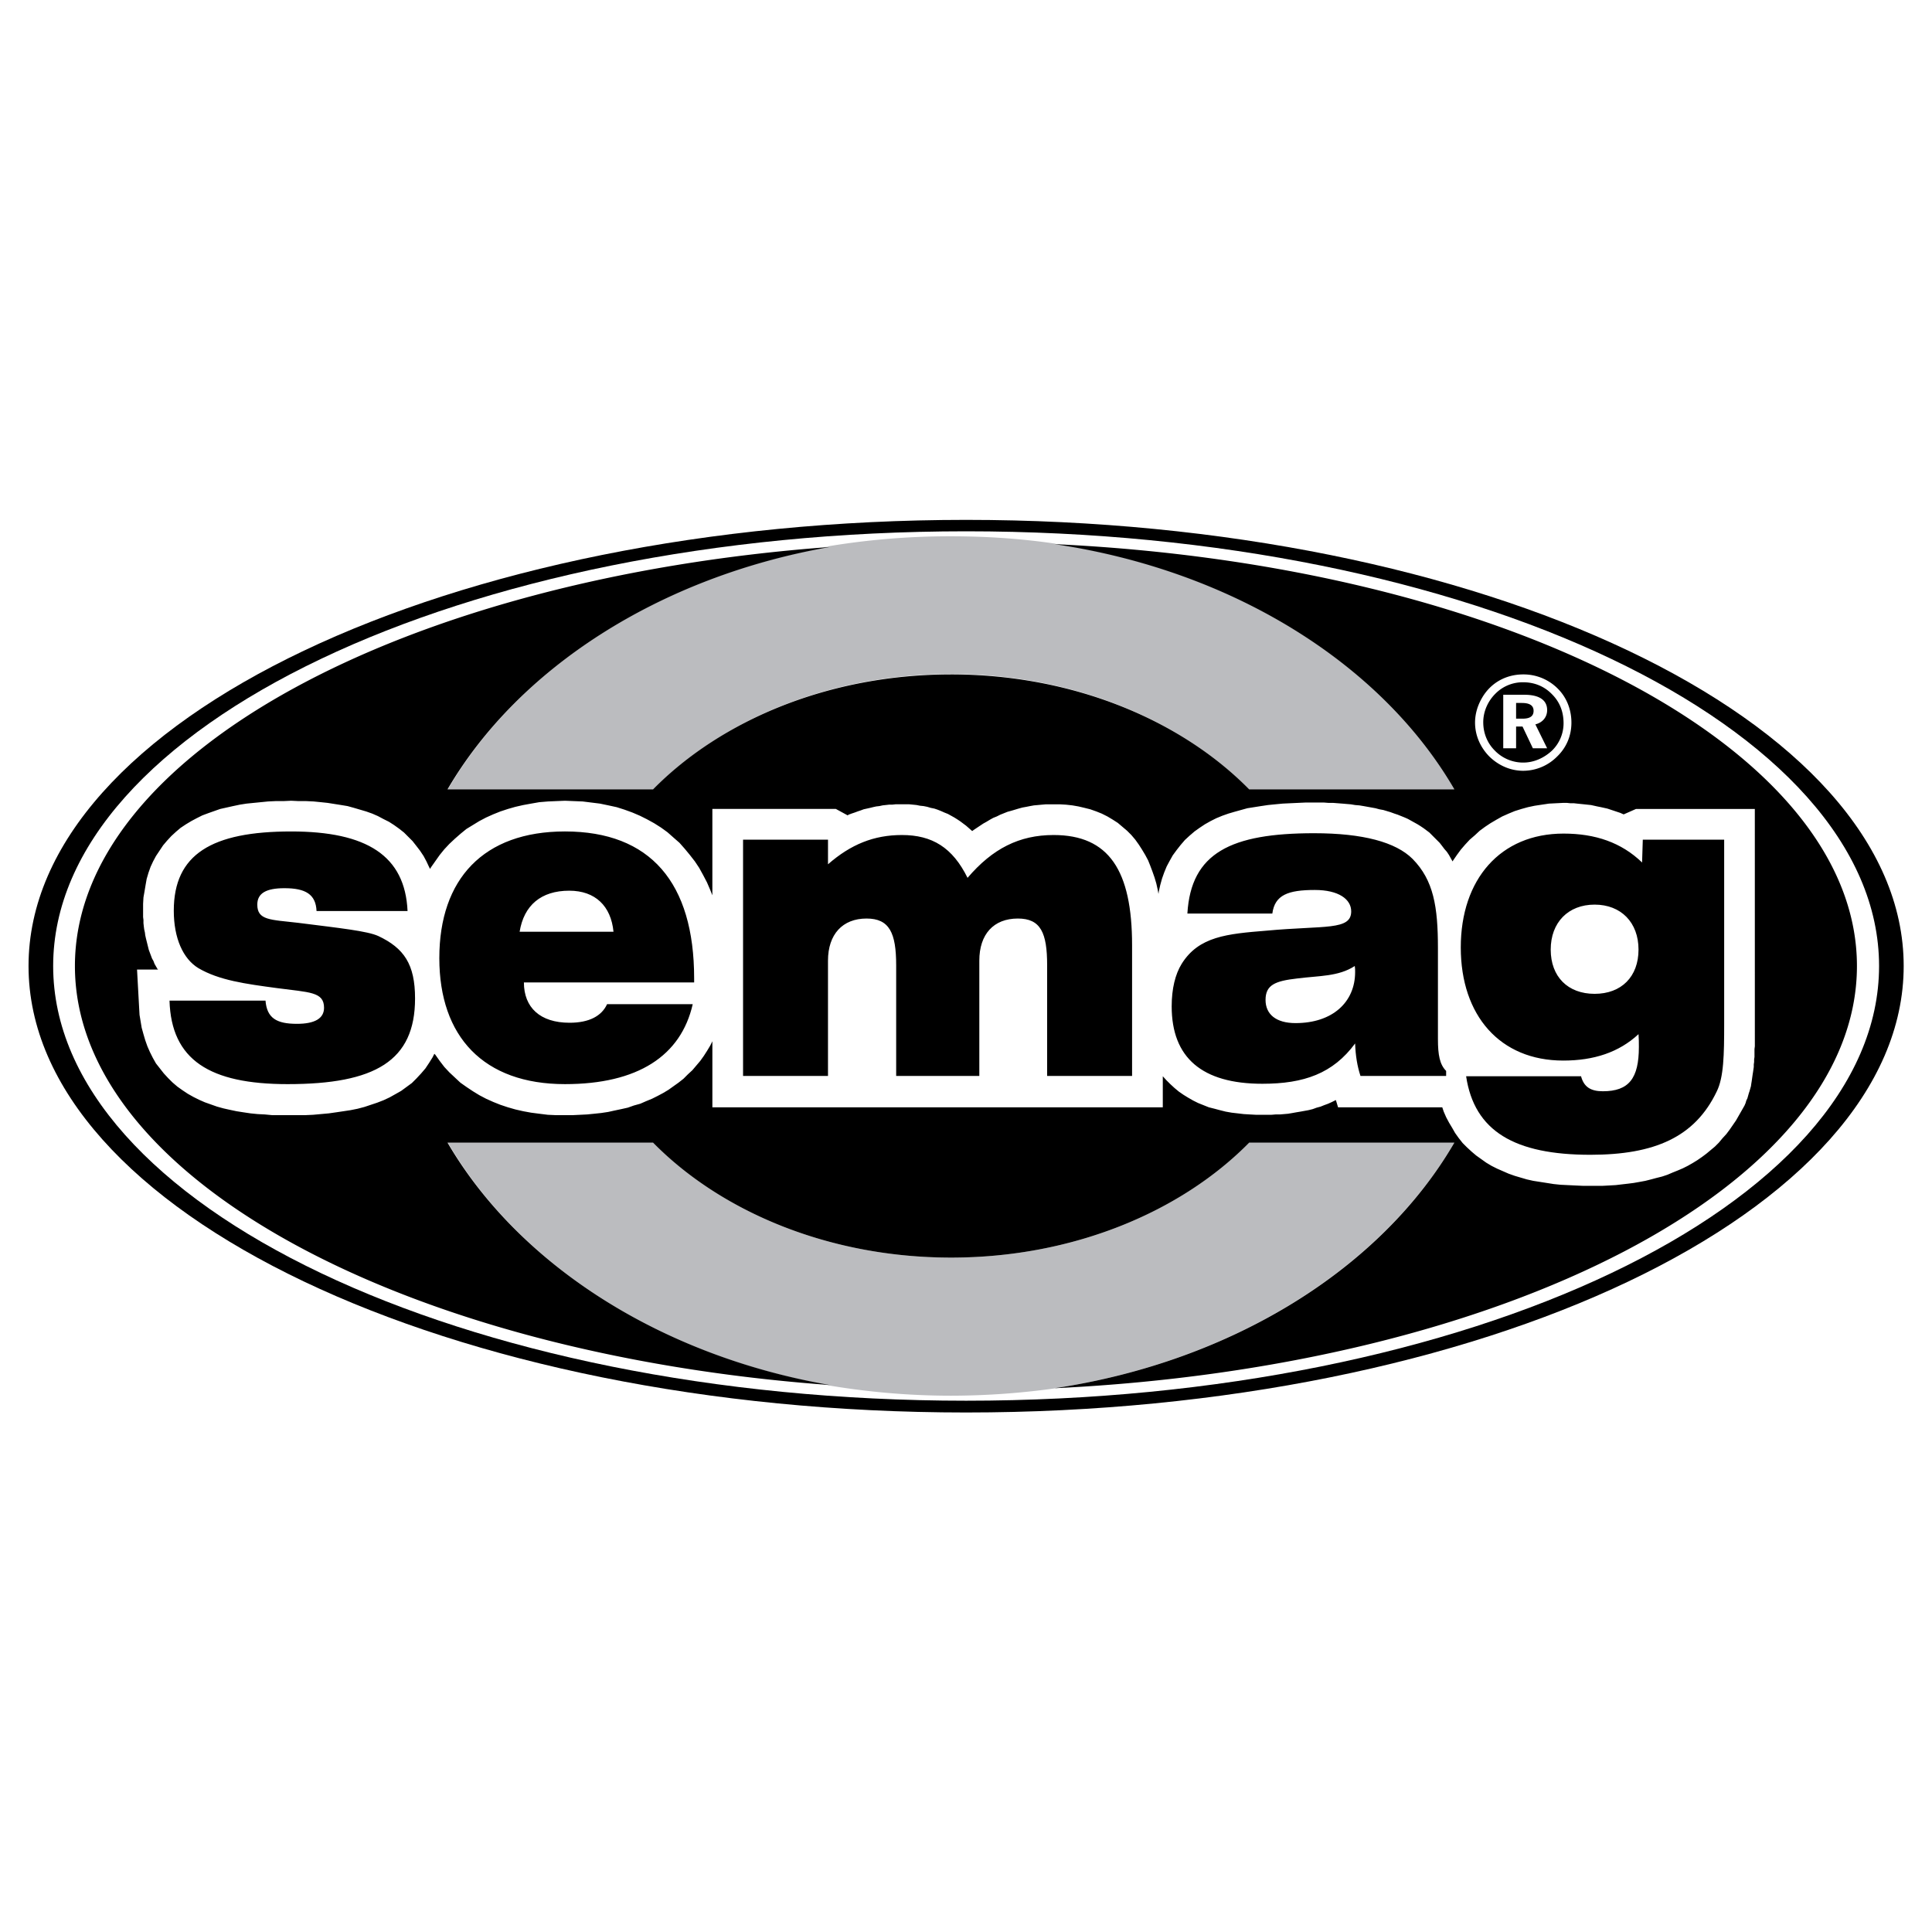 <svg xmlns="http://www.w3.org/2000/svg" width="2500" height="2500" viewBox="0 0 192.756 192.756"><g fill-rule="evenodd" clip-rule="evenodd"><path fill="#fff" d="M0 0h192.756v192.756H0V0z"/><path fill="#fff" d="M9.511 101.878l-.071-.421.071.141v.28z"/><path d="M172.021 102.146V83.773h-8.119l-.071 2.278c-2.064-1.994-4.664-2.884-7.834-2.884-6.302 0-10.255 4.558-10.255 11.358 0 6.802 3.917 11.288 10.22 11.288 3.062 0 5.555-.819 7.514-2.635.035.463.035.854.035 1.281 0 3.134-.997 4.416-3.596 4.416-1.211 0-1.888-.428-2.173-1.496h-11.466c.819 5.484 4.843 7.834 12.392 7.834 6.445 0 10.434-1.78 12.605-6.303.711-1.422.748-3.701.748-6.764zm-17.306-7.406c0-2.706 1.744-4.486 4.38-4.486 2.635 0 4.38 1.78 4.38 4.486s-1.709 4.415-4.38 4.415-4.38-1.709-4.38-4.415zm-19.549 1.639c.035.213.035.391.035.604 0 2.991-2.243 5.092-5.946 5.092-1.958 0-2.991-.89-2.991-2.314 0-1.495.962-1.887 3.134-2.136 2.207-.285 4.129-.179 5.768-1.246zm.035 7.726c.036 1.175.214 2.278.534 3.24h8.546v-.499c-.641-.641-.818-1.602-.818-3.169v-9.08c0-4.13-.428-6.765-2.528-8.902-1.674-1.673-4.95-2.564-9.828-2.564-8.296 0-12.285 1.958-12.641 8.012h8.475c.249-1.852 1.566-2.35 4.237-2.35 2.386 0 3.632.926 3.632 2.136 0 1.923-2.671 1.389-8.438 1.923-3.953.32-6.766.57-8.476 3.311-.641 1.033-.997 2.493-.997 4.238 0 5.127 3.027 7.727 9.045 7.727 4.165.001 7.05-1.031 9.257-4.023zm-61.067 3.241h8.475V95.844c0-2.635 1.46-4.202 3.846-4.202 2.279 0 2.956 1.424 2.956 4.664v11.039h8.296V95.844c0-2.635 1.425-4.202 3.846-4.202 2.279 0 2.92 1.424 2.92 4.664v11.039h8.475V94.313c0-7.478-2.314-11.003-7.833-11.003-3.419 0-6.09 1.353-8.582 4.273-1.496-3.026-3.525-4.273-6.552-4.273-2.778 0-5.092.926-7.371 2.92v-2.457h-8.475v23.573h-.001zM51.843 92.96c.428-2.635 2.137-4.095 4.95-4.095 2.6 0 4.166 1.531 4.416 4.095h-9.366zm17.27 7.228h-8.546c-.535 1.175-1.781 1.852-3.739 1.852-2.955 0-4.558-1.531-4.558-4.024h16.985v-.391c0-9.579-4.38-14.671-12.89-14.671-8.119 0-12.534 4.736-12.534 12.641 0 7.834 4.415 12.569 12.534 12.569 7.264 0 11.573-2.812 12.748-7.976zm-52.201-.356c.178 5.911 3.988 8.332 11.786 8.332 8.724 0 12.712-2.314 12.712-8.546 0-3.418-1.104-5.021-3.668-6.231-1.104-.499-3.774-.783-8.012-1.318-2.777-.32-4.059-.249-4.059-1.815 0-1.14.89-1.638 2.706-1.638 2.101 0 3.133.605 3.205 2.279h9.08c-.249-5.519-4.06-7.94-11.608-7.94-7.94 0-11.715 2.279-11.715 7.905 0 2.742.926 4.807 2.457 5.733 2.065 1.211 4.665 1.566 7.869 1.994 3.205.428 4.665.355 4.665 1.958 0 1.068-.926 1.603-2.707 1.603-2.03 0-2.991-.569-3.133-2.314h-9.578v-.002z"/><path d="M96.389 51.868c51.489 0 93.542 19.976 93.542 44.511 0 24.533-42.053 44.545-93.542 44.545S2.847 120.912 2.847 96.379c0-24.535 42.052-44.511 93.542-44.511zm0 1.14c50.172 0 91.086 19.478 91.086 43.371s-40.914 43.37-91.086 43.37-91.085-19.478-91.085-43.37c0-23.894 40.913-43.371 91.085-43.371z"/><path d="M94.894 53.506c3.667 0 7.229.249 10.718.783-.143-.036-.285-.036-.392-.036 17.804 2.635 32.581 11.964 39.881 24.498H124.59c-6.836-6.979-17.625-11.501-29.696-11.501s-22.861 4.522-29.697 11.501H44.686c7.051-12.106 21.116-21.222 38.101-24.213-.178 0-.356.035-.57.035a74.084 74.084 0 0 1 12.677-1.067zm10.717 84.961a75.476 75.476 0 0 1-10.718.783c-4.345 0-8.582-.392-12.677-1.104.214.036.392.036.57.071-16.985-2.991-31.05-12.106-38.101-24.214h20.511c6.836 6.979 17.626 11.466 29.697 11.466s22.86-4.486 29.696-11.466H145.1c-7.3 12.499-22.112 21.828-39.881 24.499.107-.035.25-.035.392-.035z" fill="#bbbcbf"/><path d="M144.923 85.945l-.179-.32-.178-.321-.214-.321-.249-.284-.214-.285-.249-.32-.249-.25-.285-.285-.249-.25-.249-.25-.285-.213-.285-.213-.32-.214-.285-.178-.32-.178-.32-.178-.32-.178-.32-.143-.356-.143-.355-.143-.321-.106-.392-.143-.355-.107-.356-.107-.392-.071-.392-.106-.392-.071-.393-.071-.392-.071-.427-.071-.428-.035-.427-.071-.428-.036-.427-.036-.463-.036-.463-.036h-.463l-.463-.036h-1.781l-.783.036-.783.036-.748.036-.747.071-.712.071-.713.106-.676.107-.677.107-.642.178-.641.178-.605.178-.605.213-.605.25-.569.285-.569.321-.534.355-.499.356-.498.427-.463.427-.428.499-.392.499-.392.534-.32.57-.285.534-.249.605-.214.605-.178.641-.143.641-.036.25-.071-.392-.142-.641-.179-.605-.213-.605-.214-.569-.214-.534-.285-.534-.32-.534-.32-.499-.356-.498-.392-.463-.427-.427-.463-.392-.463-.392-.499-.321-.534-.32-.569-.285-.534-.214-.605-.214-.569-.142-.605-.143-.607-.106-.641-.071-.605-.035H104.328l-.392.035-.392.036-.392.035-.392.071-.356.071-.392.071-.392.107-.356.107-.355.106-.392.107-.356.143-.356.142-.355.178-.356.143-.32.178-.356.214-.32.178-.32.213-.32.213-.32.214-.143.107-.036-.036-.284-.249-.285-.25-.285-.213-.285-.214-.321-.214-.285-.178-.32-.178-.321-.178-.356-.142-.321-.143-.356-.142-.32-.107-.356-.071-.356-.107-.356-.071-.356-.036-.356-.071-.356-.036-.356-.035h-1.389l-.32.035h-.321l-.32.036-.32.035-.32.071-.321.036-.321.071-.284.071-.321.071-.321.071-.285.107-.32.107-.285.107-.321.107-.285.106-.107.071-1.175-.641h-12.32v8.617l-.213-.534-.321-.748-.392-.748-.392-.712-.427-.641-.499-.641-.499-.605-.534-.605-.605-.53-.605-.534-.641-.463-.676-.428-.712-.392-.712-.356-.748-.32-.783-.285-.784-.25-.819-.178-.854-.178L59 80.07l-.854-.107-.89-.036-.89-.036-.89.036-.819.036-.854.071-.819.143-.783.143-.783.178-.748.214-.75.248-.712.285-.712.32-.677.356-.641.392-.642.392-.569.463-.569.498-.57.534-.499.534-.463.57-.427.605-.427.605-.107.178-.106-.214-.25-.534-.285-.534-.356-.534-.356-.463-.392-.499-.427-.427-.428-.428-.498-.392-.499-.356-.499-.32-.569-.285-.535-.285-.57-.249-.605-.214-.605-.178-.605-.178-.641-.178-.641-.106-.677-.107-.676-.107-.676-.071-.712-.071-.748-.036h-.748l-.748-.036-.783.036h-.783l-.748.036-.712.071-.712.071-.712.071-.677.106-.676.143-.641.143-.641.143-.605.213-.605.214-.57.213-.569.285-.534.285-.534.321-.534.355-.463.392-.463.427-.427.463-.392.463-.356.534-.356.534-.285.534-.249.534-.214.605-.178.605-.107.605-.107.641-.106.605-.036.641v1.317l.036.285v.321l.035.32.036.285.071.321.036.285.071.32.071.285.071.285.071.285.071.285.107.285.107.285.107.285.142.25.107.284.143.25.143.249.071.071h-2.101l.213 3.881.036.642.107.641.107.642.178.641.178.605.214.605.249.569.285.569.32.57.392.498.392.499.427.463.427.427.499.428.499.355.534.356.57.32.57.285.569.249.605.214.605.214.641.178.641.143.677.143.677.106.712.106.712.071.712.036.748.071h3.24l.819-.036.784-.071.783-.071.748-.106.712-.106.712-.107.712-.143.677-.178.641-.214.641-.214.641-.249.605-.284.57-.32.569-.321.535-.392.534-.392.463-.463.463-.498.427-.499.356-.534.356-.569.178-.356.106.107.427.604.463.605.499.534.57.534.534.499.605.427.642.428.641.392.677.356.712.32.712.284.748.249.748.214.783.179.783.143.819.106.854.106.819.036h1.638l.748-.036.712-.035.712-.071.677-.071.712-.107.641-.142.676-.143.641-.143.605-.214.641-.178.569-.249.605-.249.569-.285.535-.285.534-.32.499-.356.499-.355.499-.392.427-.428.463-.428.392-.463.392-.463.356-.498.32-.498.321-.534.213-.428v6.587h44.938v-3.098l.356.393.392.391.427.393.428.355.463.32.463.285.498.285.499.249.534.214.534.213.569.143.534.143.569.143.605.107.605.07.605.071.605.036.641.035h1.496l.427-.035h.428l.427-.036.392-.035.428-.071.392-.071.428-.071.392-.071.392-.071.427-.106.392-.143.393-.106.355-.143.392-.143.392-.178.356-.179h.035l.214.712h10.397l.143.428.249.57.285.533.32.534.285.499.355.498.393.499.427.427.463.428.463.392.499.356.498.355.534.32.569.285.57.249.569.249.605.214.605.179.605.178.641.143.677.106.677.106.677.107.676.071.713.035.748.036.747.035h2.031l.641-.035.641-.036.605-.071.605-.07.569-.072.605-.106.569-.106.57-.143.534-.143.569-.143.534-.178.499-.214.533-.214.499-.213.499-.25.498-.284.463-.285.463-.32.428-.32.427-.356.428-.356.392-.392.355-.427.392-.428.321-.427.32-.463.32-.463.285-.499.285-.498.284-.499.107-.249.071-.249.106-.214.071-.249.07-.25.071-.213.072-.25.071-.249.035-.249.035-.214.036-.249.035-.249.036-.249.035-.214.035-.249.036-.25v-.249l.035-.249v-.249l.036-.25v-.783l.036-.284V80.711h-11.858l-1.21.534h-.036l-.32-.143-.32-.107-.32-.107-.32-.106-.32-.107-.321-.071-.32-.071-.355-.071-.321-.071-.32-.071-.355-.036-.32-.035-.356-.036-.356-.036-.32-.036h-.355l-.356-.036h-.356l-.712.036-.712.036-.713.106-.712.107-.677.143-.641.178-.677.213-.605.25-.641.285-.569.32-.605.356-.534.356-.534.392-.499.463-.498.428-.463.498-.428.499-.392.534-.392.57-.037.07zM94.894 67.287c12.106 0 22.896 4.522 29.732 11.465h20.475c-7.264-12.498-22.077-21.827-39.881-24.462 44.83 2.101 80.047 20.225 80.047 42.089 0 21.898-35.217 39.987-80.047 42.124 17.804-2.671 32.617-12 39.881-24.499h-20.475c-6.837 6.944-17.626 11.466-29.732 11.466-12.107 0-22.896-4.521-29.733-11.466H44.65c7.05 12.071 21.115 21.223 38.136 24.179-42.552-3.099-75.311-20.688-75.311-41.804 0-21.081 32.759-38.671 75.311-41.805-17.02 2.991-31.085 12.107-38.136 24.178h20.51c6.837-6.943 17.627-11.465 29.734-11.465zm57.079 0c-1.744 0-3.24.854-4.095 2.314-.463.783-.712 1.638-.712 2.493 0 1.246.498 2.421 1.389 3.347.926.926 2.137 1.46 3.418 1.46a4.776 4.776 0 0 0 3.383-1.424c.926-.891 1.425-2.065 1.425-3.383 0-1.282-.463-2.493-1.354-3.383a4.817 4.817 0 0 0-3.454-1.424zm0 .783c1.104 0 2.102.392 2.885 1.21.747.748 1.139 1.709 1.139 2.885a3.803 3.803 0 0 1-1.174 2.742c-.82.748-1.816 1.175-2.85 1.175a3.934 3.934 0 0 1-2.849-1.21c-.747-.748-1.14-1.745-1.14-2.813 0-1.032.428-2.065 1.211-2.848a3.838 3.838 0 0 1 2.778-1.141zm-1.994 1.246v5.341h1.282v-2.172h.641l1.033 2.172h1.424l-1.175-2.386c.712-.178 1.175-.712 1.175-1.424 0-.997-.783-1.531-2.278-1.531h-2.102zm1.282.819h.569c.783 0 1.176.249 1.176.783s-.356.784-1.104.784h-.641v-1.567z"/></g></svg>